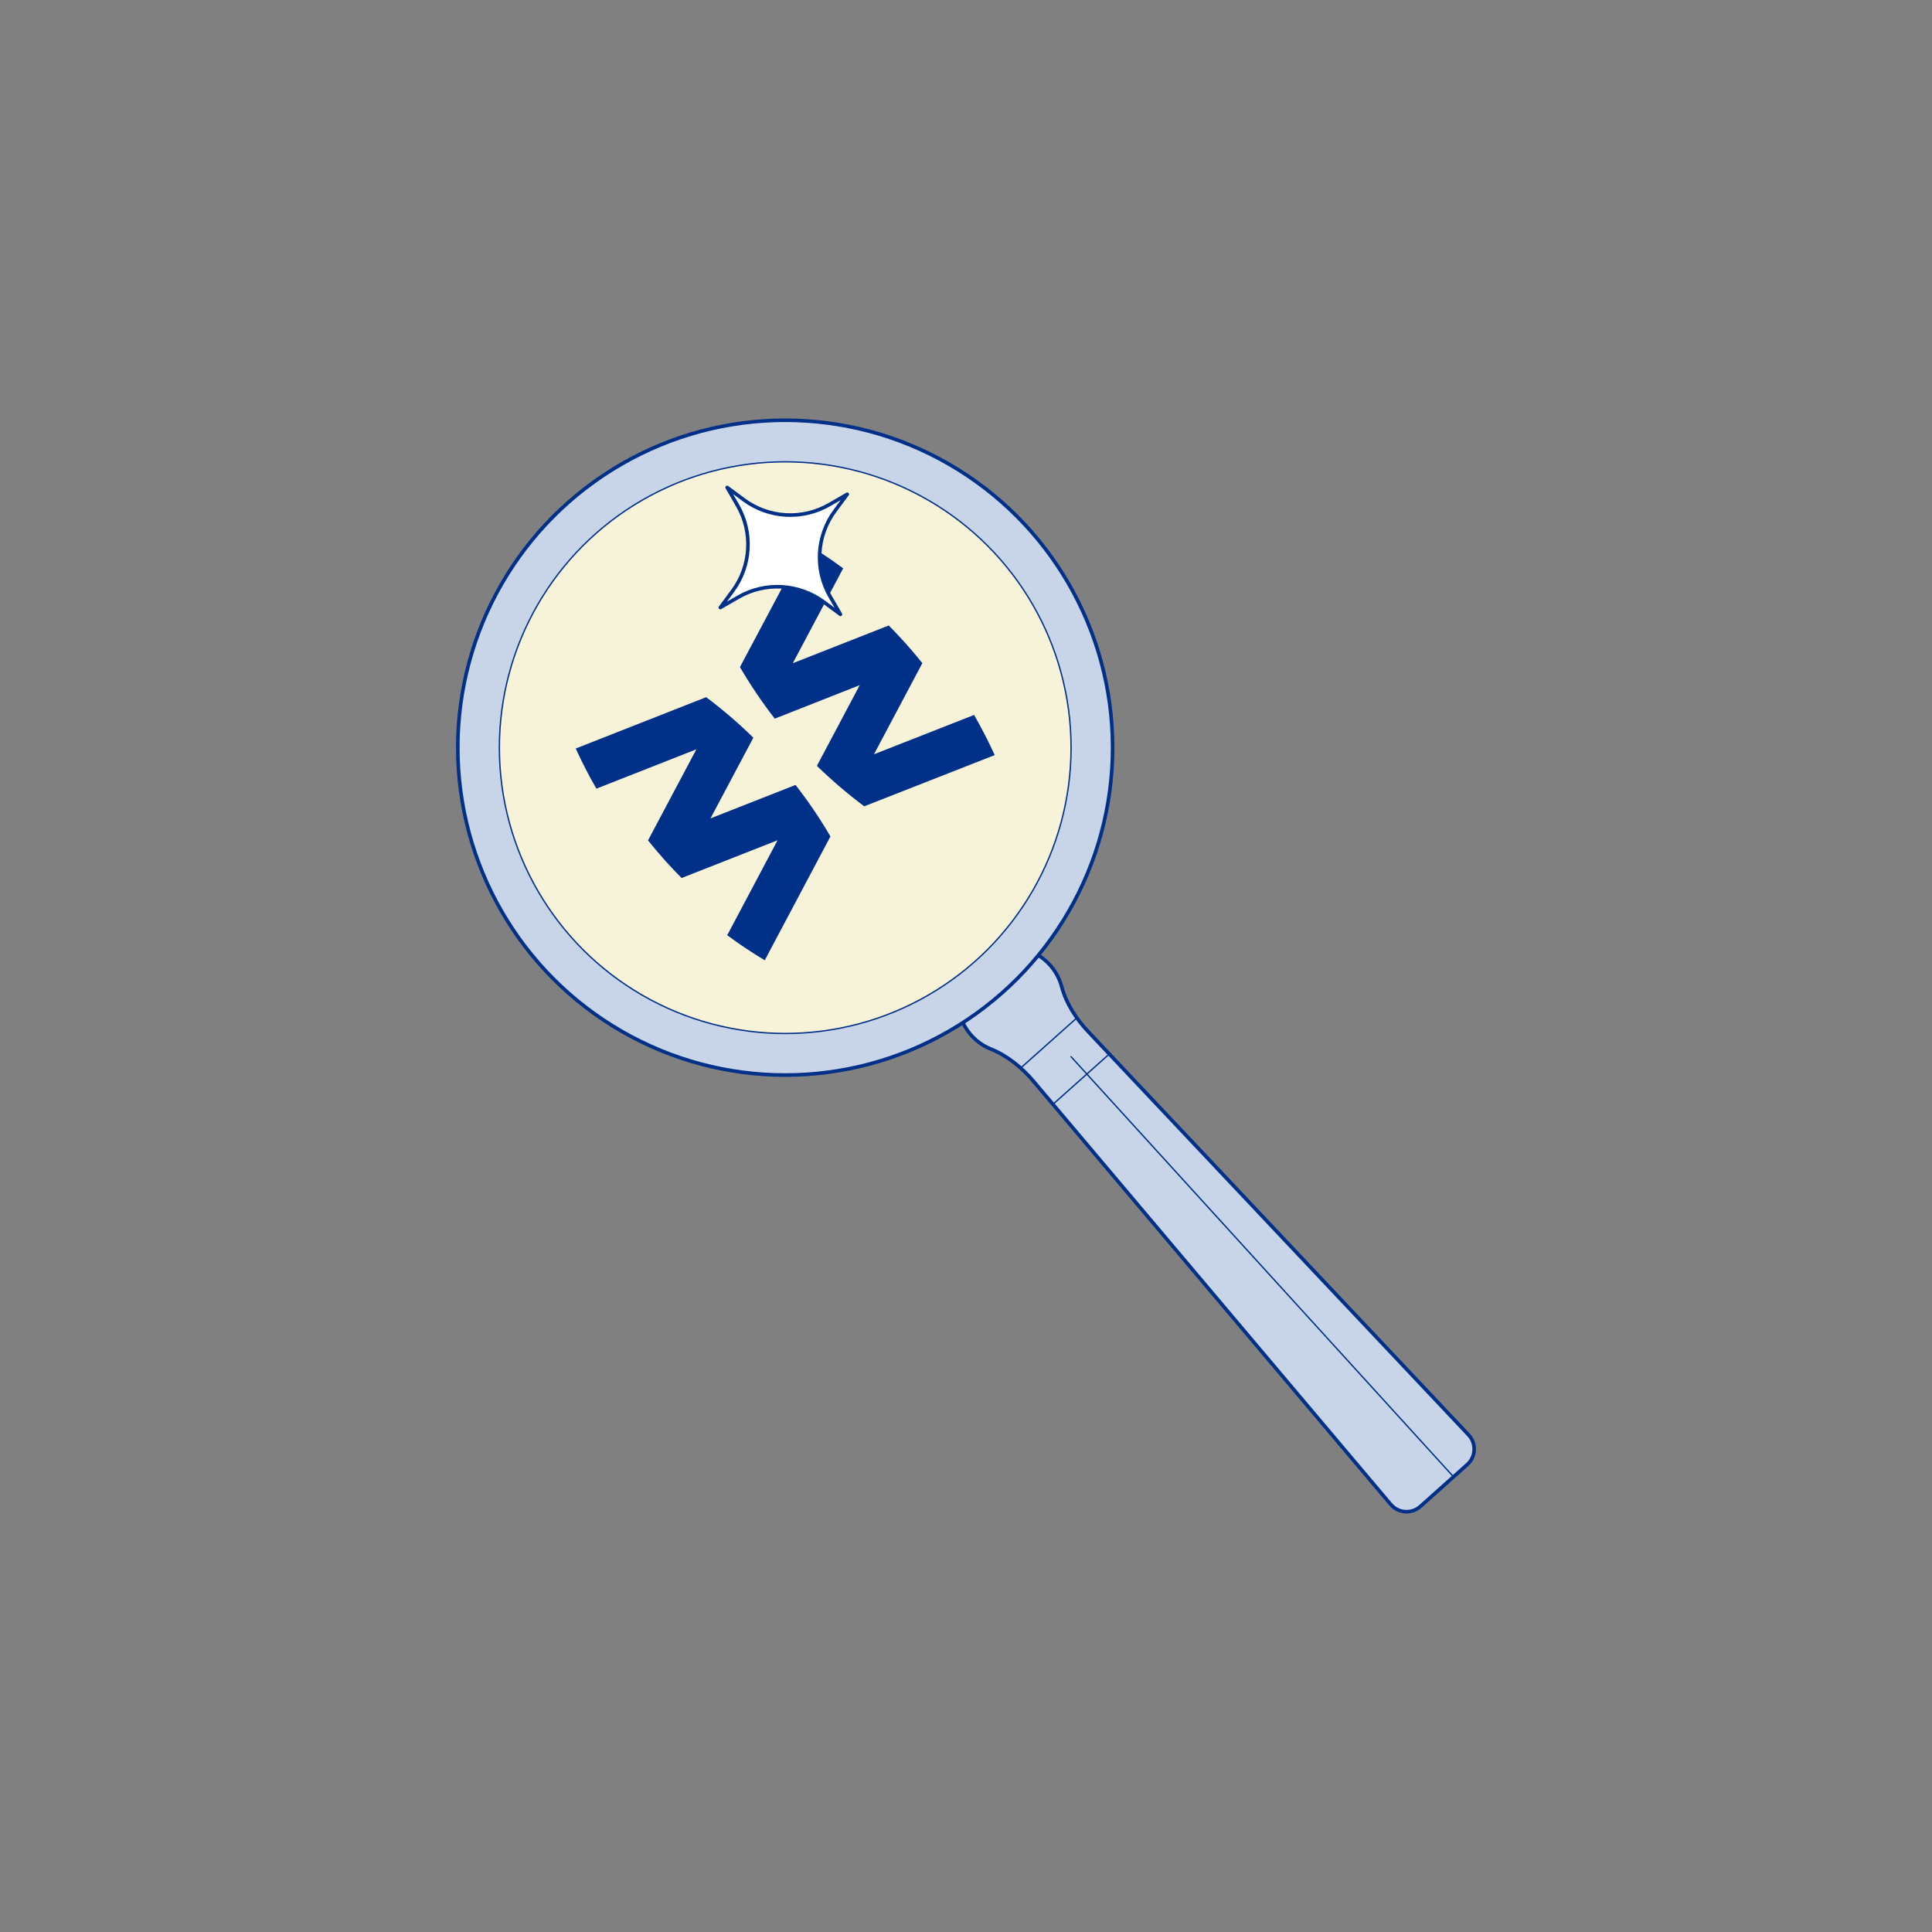 <?xml version="1.0" encoding="UTF-8"?>
<svg id="Livello_1" data-name="Livello 1" xmlns="http://www.w3.org/2000/svg" viewBox="0 0 1080 1080">
  <rect x="0" y="0" width="1080" height="1080" fill="#808080" stroke="none"/>
  <defs>
    <style>
      .cls-1 {
        fill: none;
      }

      .cls-1, .cls-2, .cls-3, .cls-4 {
        stroke: #003087;
        stroke-linecap: round;
        stroke-linejoin: round;
      }

      .cls-1, .cls-4 {
        stroke-width: .75px;
      }

      .cls-5 {
        fill: #003087;
      }

      .cls-2 {
        fill: #c8d4e8;
      }

      .cls-2, .cls-3 {
        stroke-width: 2px;
      }

      .cls-3 {
        fill: #fff;
      }

      .cls-4 {
        fill: #f7f3d9;
      }
    </style>
  </defs>
  <g id="art">
    <g>
      <g>
        <path class="cls-2" d="m580.45,534.04c2.36,1.44,4.58,3.29,6.53,5.46,3.17,3.54,5.29,7.63,6.45,11.89,2.55,9.57,8.1,18.12,14.92,25.33l212.58,225.39c4.47,4.74,4.15,12.26-.72,16.59l-26.23,23.41c-4.86,4.35-12.36,3.81-16.57-1.17l-199.41-236.21c-6.58-7.8-14.64-14.49-24.12-18.33-5.87-2.33-11.12-6.66-14.66-12.88-.33-.58-.66-1.23-.96-1.86l42.18-37.65.02.02Z"/>
        <circle class="cls-2" cx="438.93" cy="417.94" r="183.02"/>
        <circle class="cls-4" cx="438.94" cy="417.94" r="159.79"/>
        <line class="cls-1" x1="601.95" y1="569.02" x2="570.54" y2="597.06"/>
        <line class="cls-1" x1="620.1" y1="589.2" x2="588.58" y2="617.34"/>
        <g>
          <path class="cls-5" d="m463.5,332.43c-4.05-7.44-5.75-15.69-5.16-23.76,4.39,2.85,8.68,5.83,12.99,9.03l-7.82,14.73h-.01Z"/>
          <path class="cls-5" d="m556.06,422.1l-72.95,28.63c-9.18-6.86-18.01-14.43-26.46-22.59l23.94-45.13-47.5,18.73c-7.2-9.31-13.67-18.93-19.46-28.83l23.81-44.76c8.21.48,16.22,3.28,23.07,8.4l.58.44-17.91,33.75,53.64-21.1c3.29,3.33,6.53,6.77,9.66,10.29,3.18,3.52,6.18,7.14,9.12,10.77l-27.04,50.94,55.96-21.98c4.2,7.33,8.07,14.82,11.54,22.46v-.02Z"/>
          <path class="cls-5" d="m397.17,457.48l47.54-18.69c7.21,9.25,13.75,18.9,19.51,28.79l-36.72,69.23c-7.19-4.3-14.19-8.99-20.98-14.01l28.14-53.08-53.64,21.09c-3.31-3.3-6.54-6.74-9.67-10.26-3.13-3.53-6.19-7.11-9.1-10.77l27.03-50.91-55.89,21.99c-4.26-7.37-8.08-14.8-11.55-22.44l72.9-28.69c9.19,6.88,18.02,14.43,26.38,22.65l-23.94,45.1h0Z"/>
        </g>
        <path class="cls-3" d="m473.61,276.3l-6.87,9.27c-10.37,13.99-11.43,32.8-2.71,47.86l5.78,9.99-9.27-6.87c-14-10.36-32.81-11.43-47.87-2.71l-9.99,5.77,6.87-9.27c10.37-14,11.43-32.81,2.71-47.86l-5.77-9.99,9.27,6.87c14,10.36,32.8,11.43,47.87,2.71l9.99-5.78h0Z"/>
      </g>
      <line class="cls-1" x1="598.72" y1="590.7" x2="812.55" y2="825.57"/>
    </g>
  </g>
</svg>